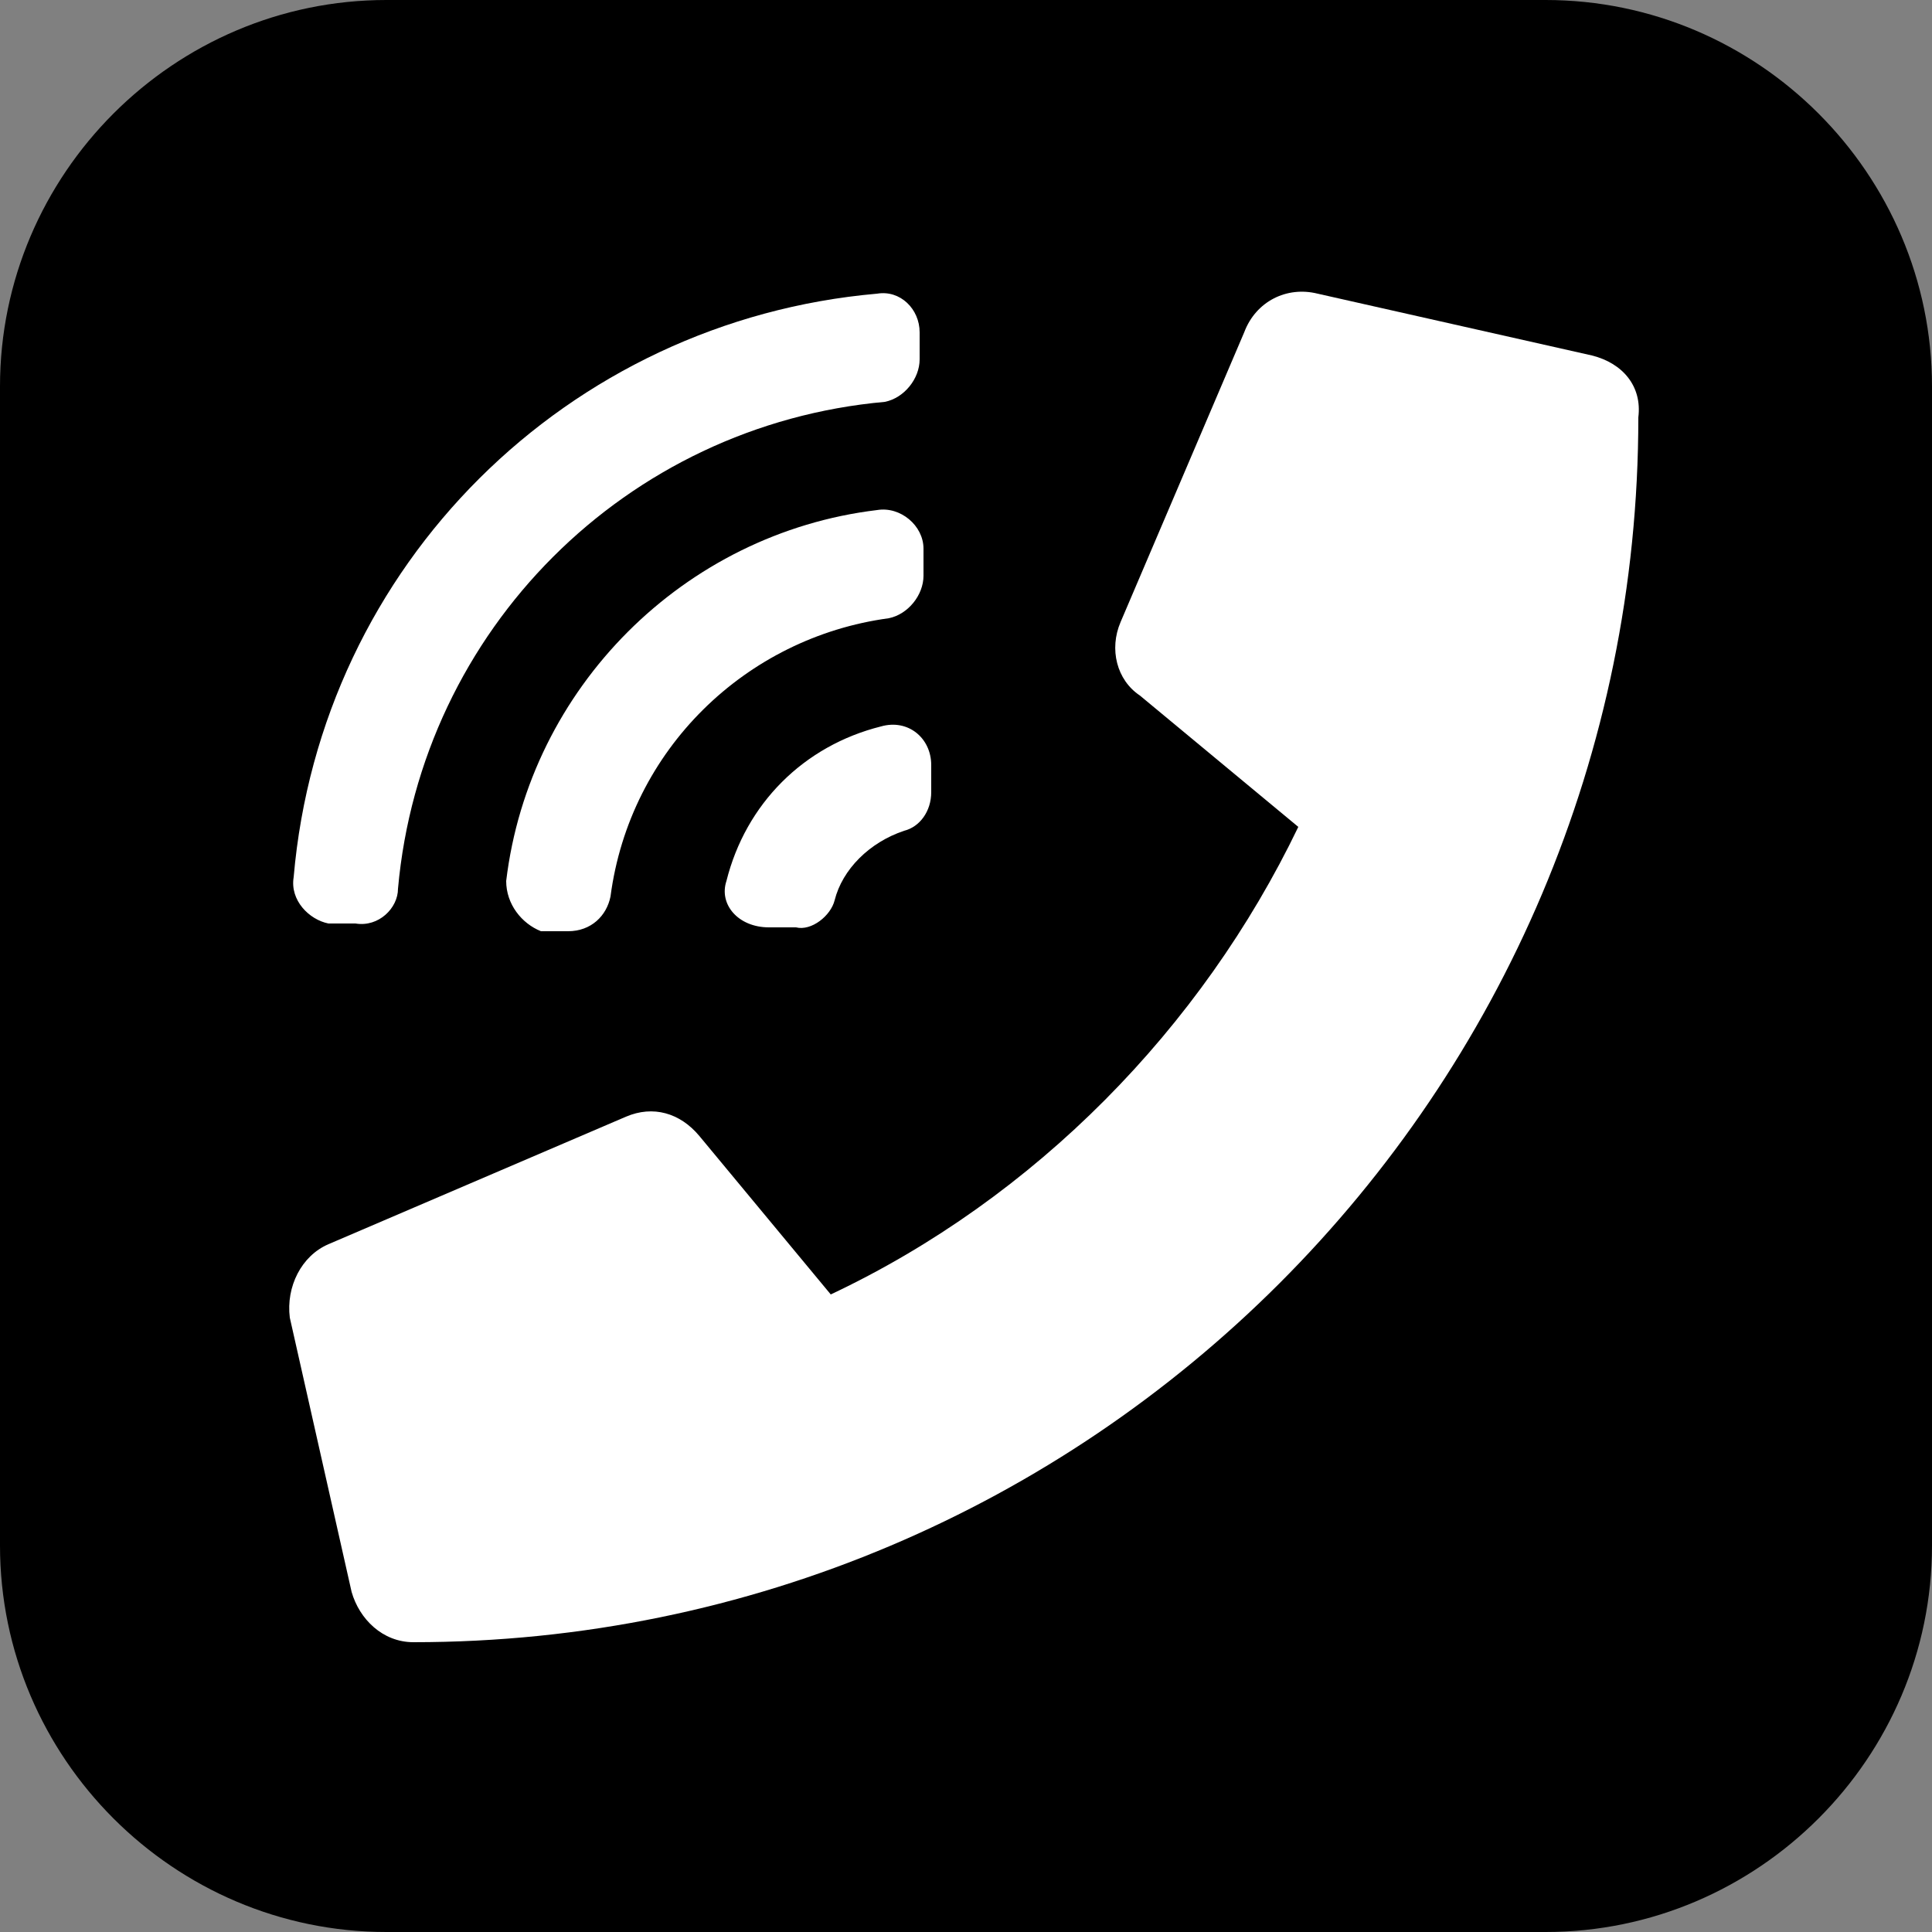 <?xml version="1.0" encoding="utf-8"?>
<!-- Generator: Adobe Illustrator 26.4.1, SVG Export Plug-In . SVG Version: 6.00 Build 0)  -->
<svg version="1.1" id="Layer_1" xmlns="http://www.w3.org/2000/svg" xmlns:xlink="http://www.w3.org/1999/xlink" x="0px" y="0px"
	 viewBox="0 0 50 50" style="enable-background:new 0 0 50 50;" xml:space="preserve">
<rect x="0" y="0" width="50" height="50" fill="#808080" stroke="none"/>
<style type="text/css">
	.st0{fill:#FFFFFF;}
</style>
<path d="M40,50H10C4.5,50,0,45.5,0,40V10C0,4.5,4.5,0,10,0h30c5.5,0,10,4.5,10,10v30C50,45.5,45.5,50,40,50z"/>
<g>
	<path class="st0" d="M41.2,9.2l-7.1-1.6c-0.8-0.2-1.6,0.2-1.9,1L29,16.1c-0.3,0.7-0.1,1.5,0.5,1.9l4.1,3.4
		c-2.5,5.2-6.8,9.6-12.1,12.1l-3.4-4.1c-0.5-0.6-1.2-0.8-1.9-0.5l-7.7,3.3c-0.7,0.3-1.1,1.1-1,1.9l1.6,7.1c0.2,0.7,0.8,1.3,1.6,1.3
		c17.5,0,31.7-14.2,31.7-31.7C42.5,10,42,9.4,41.2,9.2z"/>
	<path class="st0" d="M18.8,22.8c0.5-2,2-3.5,4-4c0.7-0.2,1.3,0.3,1.3,1l0,0.7c0,0.5-0.3,0.9-0.7,1c-0.9,0.3-1.6,1-1.8,1.8
		c-0.1,0.4-0.6,0.8-1,0.7l-0.7,0C19.1,24,18.6,23.4,18.8,22.8z M7.6,22.7c0.7-8.1,7.1-14.4,15.1-15.1c0.6-0.1,1.1,0.4,1.1,1l0,0.7
		c0,0.5-0.4,1-0.9,1.1c-6.7,0.6-12,5.9-12.6,12.6c0,0.5-0.5,1-1.1,0.9l-0.7,0C8,23.8,7.5,23.3,7.6,22.7L7.6,22.7z M13.1,22.8
		c0.6-5,4.6-9,9.6-9.6c0.6-0.1,1.2,0.4,1.2,1l0,0.7c0,0.5-0.4,1-0.9,1.1c-3.7,0.5-6.7,3.4-7.2,7.2c-0.1,0.5-0.5,0.9-1.1,0.9l-0.7,0
		C13.5,23.9,13.1,23.4,13.1,22.8L13.1,22.8z"/>
</g>
</svg>
